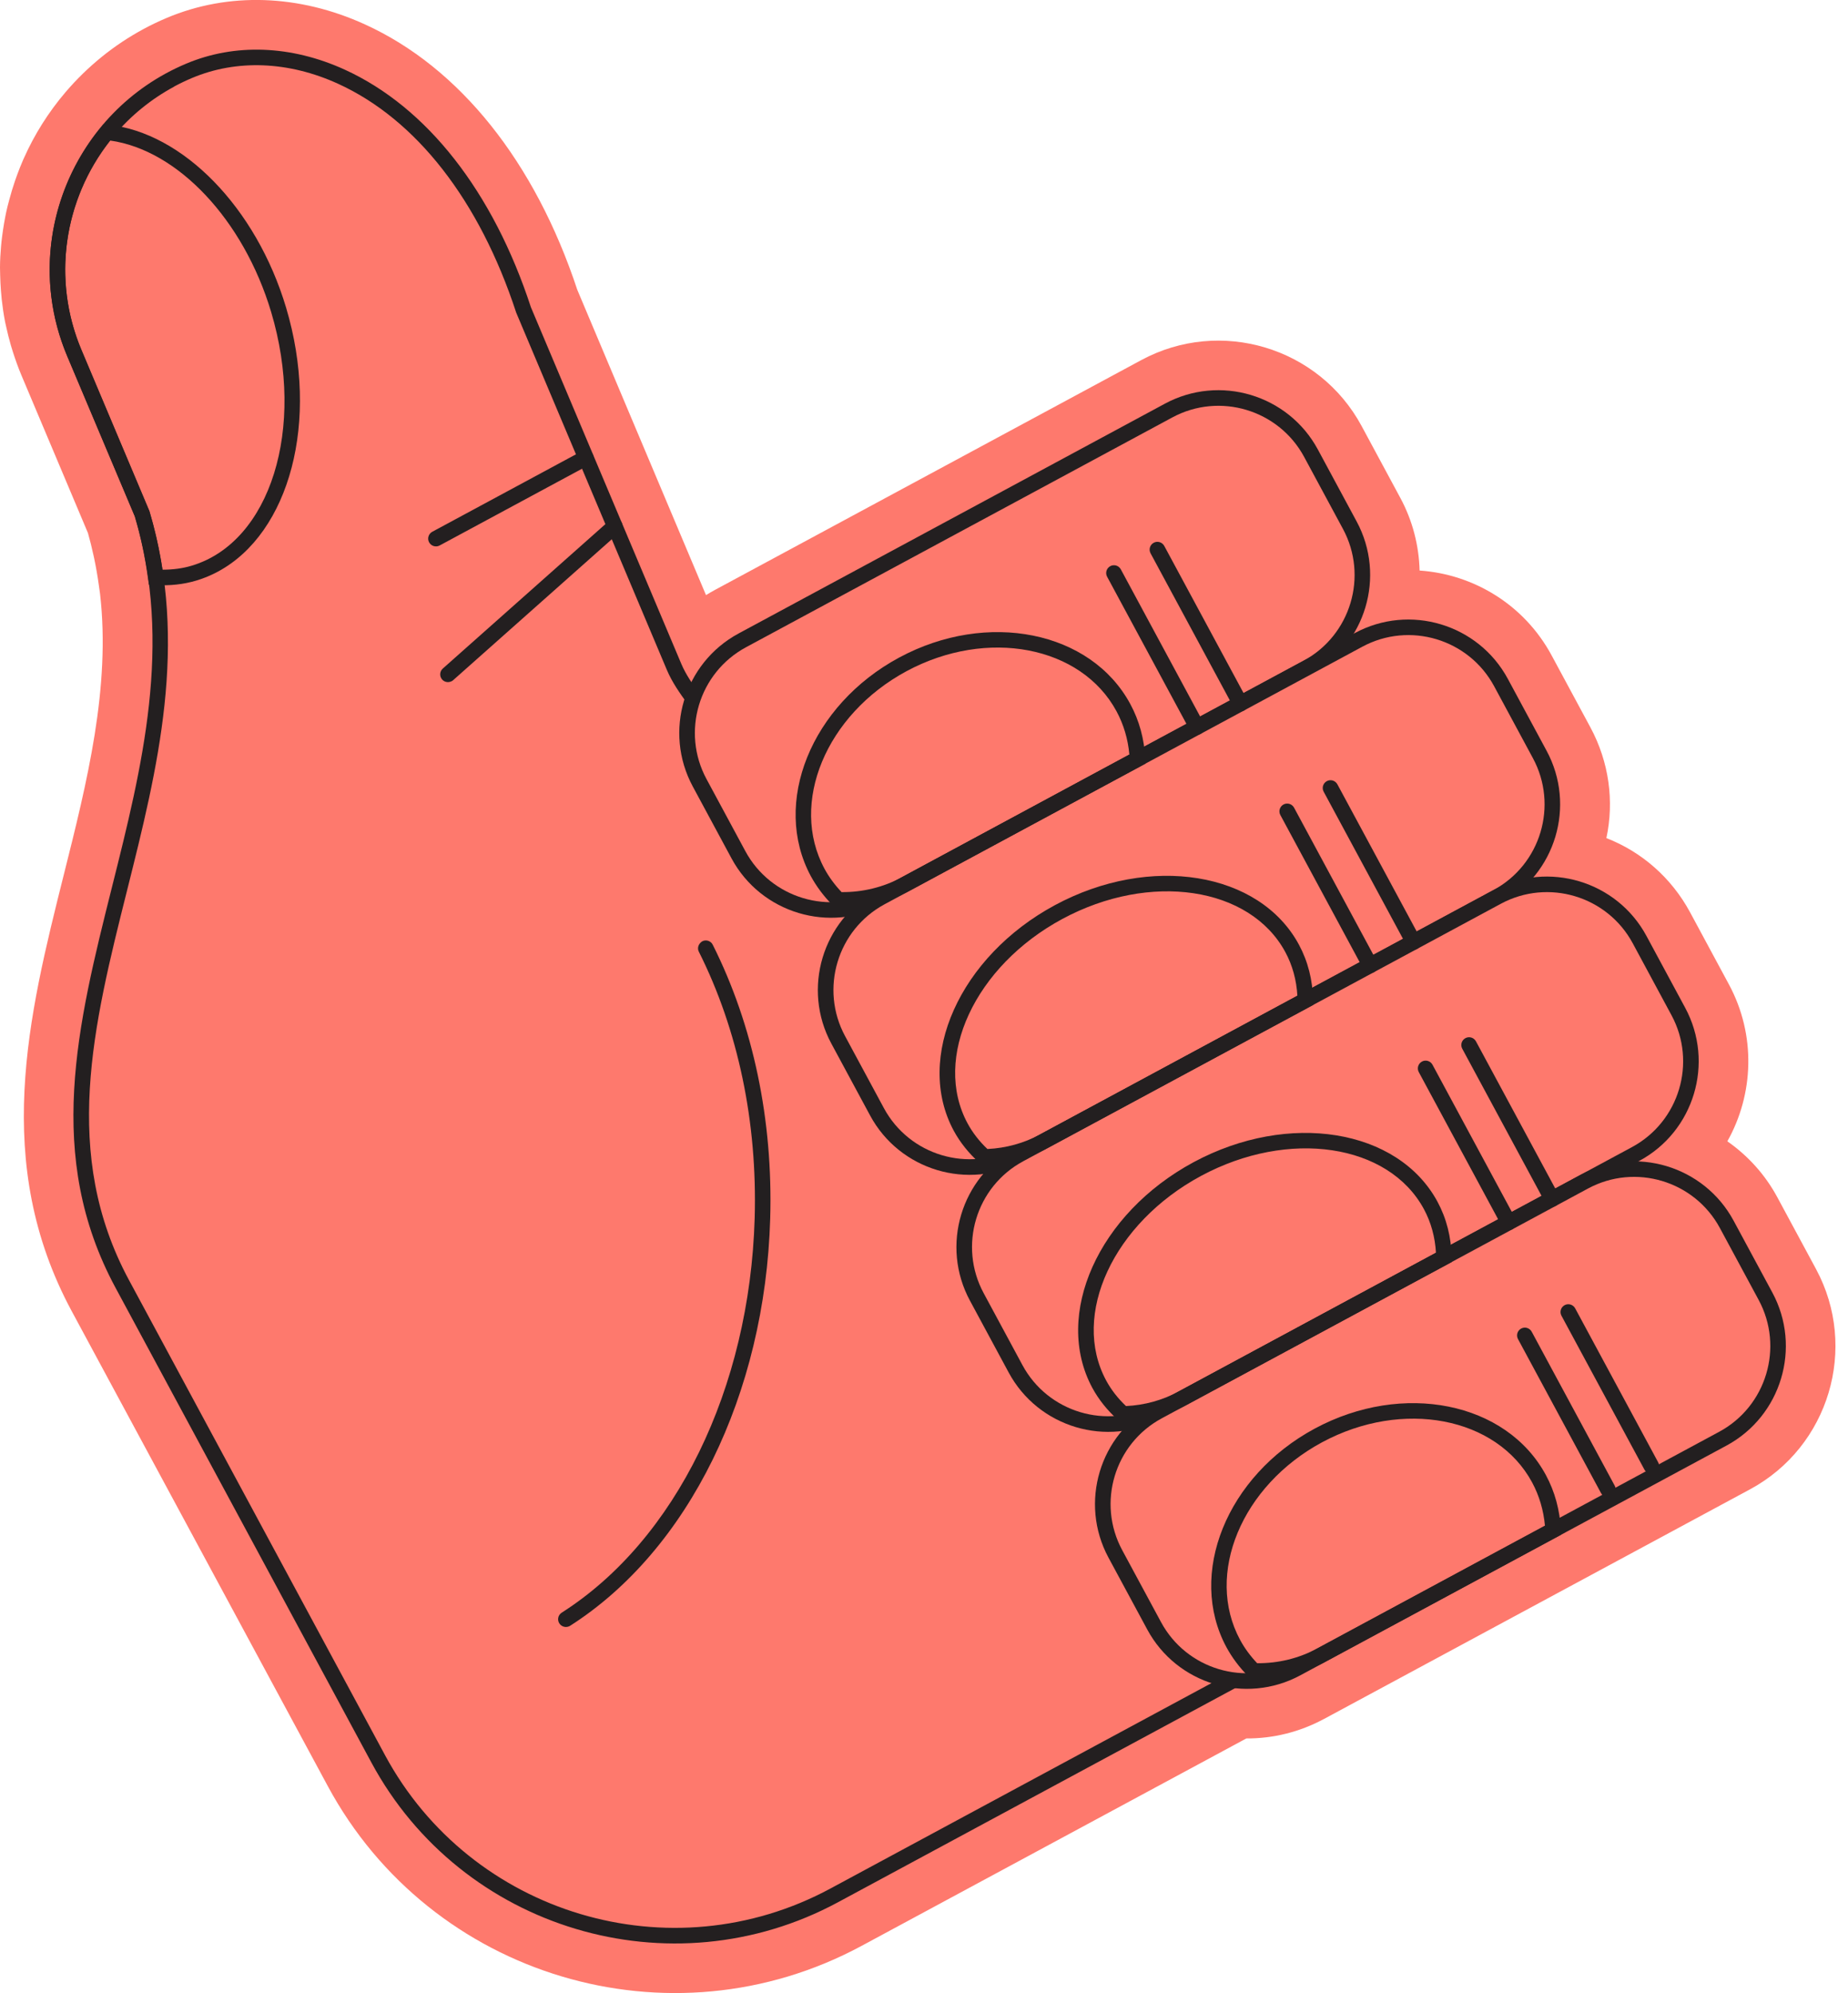 <svg xmlns="http://www.w3.org/2000/svg" fill="none" viewBox="0 0 102 110" height="110" width="102">
<g clip-path="url(#clip0_261_8775)">
<path fill="#FE796D" d="M73.071 94.875C71.746 95.588 70.282 95.956 68.792 95.947L47.551 107.398C36.996 113.089 23.779 109.131 18.091 98.576L3.961 72.37C-0.459 64.169 1.567 56.079 3.526 48.258C4.8 43.183 6.116 37.936 5.522 32.772L5.455 32.294C5.384 31.78 5.296 31.284 5.195 30.804L5.17 30.69C5.072 30.234 4.968 29.818 4.855 29.42L1.182 20.711C1.004 20.289 0.854 19.863 0.716 19.438C0.68 19.325 0.643 19.202 0.606 19.08C0.499 18.709 0.407 18.345 0.328 17.978L0.282 17.77C0.199 17.347 0.141 16.937 0.095 16.527C0.077 16.371 0.064 16.208 0.052 16.046C0.031 15.764 0.015 15.471 0.009 15.18C0.009 15.18 0 14.858 0 14.751C0.003 14.35 0.024 13.971 0.058 13.591C0.073 13.404 0.095 13.221 0.119 13.034C0.15 12.801 0.181 12.578 0.22 12.354C0.266 12.097 0.297 11.92 0.334 11.745C0.386 11.5 0.447 11.262 0.514 11.02C0.603 10.68 0.707 10.337 0.823 9.997C0.879 9.835 0.918 9.725 0.958 9.618C1.053 9.361 1.16 9.094 1.273 8.831L1.319 8.73C1.898 7.426 2.678 6.186 3.624 5.078C4.846 3.652 6.287 2.486 7.913 1.607C8.329 1.38 8.764 1.175 9.202 0.989C12.605 -0.447 16.496 -0.318 20.151 1.35C25.367 3.728 29.524 8.926 31.863 15.994L38.968 32.845C39.13 32.744 39.298 32.646 39.47 32.554L62.997 19.872C67.353 17.525 72.805 19.159 75.153 23.512L77.292 27.482C77.966 28.731 78.318 30.106 78.355 31.489C81.333 31.694 84.128 33.369 85.64 36.17L87.78 40.14C88.817 42.065 89.099 44.223 88.664 46.256C90.599 47.009 92.249 48.432 93.287 50.358L95.426 54.328C96.938 57.135 96.798 60.398 95.341 62.991C96.473 63.781 97.425 64.828 98.096 66.073L100.235 70.041C102.583 74.397 100.948 79.848 96.596 82.196L73.068 94.878L73.071 94.875Z"></path>
<path fill="#FE796D" d="M39.477 41.467C39.602 39.667 37.94 38.568 37.193 36.802L28.882 17.095C25.022 5.282 16.451 1.373 10.427 3.914C4.403 6.454 1.553 13.461 4.094 19.485L7.843 28.381C12.38 43.607 -0.501 57.434 6.741 70.869L20.865 97.075C25.732 106.105 37 109.481 46.033 104.611L90.881 80.438L63.029 28.77L39.474 41.467H39.477Z"></path>
<path fill="#231F20" d="M91.474 80.611L46.25 104.99C37.024 109.964 25.471 106.502 20.5 97.279L6.376 71.073C2.458 63.806 4.27 56.579 6.189 48.926C7.839 42.348 9.544 35.546 7.444 28.503L3.71 19.65C1.071 13.393 4.016 6.147 10.273 3.515C12.963 2.379 16.073 2.496 19.024 3.842C23.564 5.912 27.213 10.571 29.303 16.956L37.602 36.633C37.865 37.257 38.263 37.811 38.649 38.344C39.182 39.082 39.73 39.841 39.883 40.762L63.217 28.184L91.477 80.608L91.474 80.611ZM9.612 4.782C4.478 7.549 2.188 13.837 4.496 19.316L8.246 28.212C10.429 35.528 8.693 42.446 7.016 49.134C5.139 56.622 3.367 63.69 7.126 70.663L21.25 96.869C25.997 105.675 37.027 108.981 45.836 104.231L90.305 80.259L62.862 29.347L38.998 42.21L39.053 41.432C39.12 40.471 38.579 39.718 37.948 38.846C37.535 38.273 37.106 37.68 36.803 36.963L28.492 17.256C26.466 11.066 22.979 6.594 18.66 4.623C15.93 3.377 13.065 3.264 10.597 4.305C10.258 4.448 9.924 4.608 9.605 4.779L9.612 4.782Z"></path>
<path fill="#231F20" d="M12.039 31.543C11.659 31.748 11.258 31.917 10.836 32.042C10.135 32.253 9.372 32.336 8.57 32.29L8.218 32.269L8.169 31.92C8.001 30.701 7.762 29.581 7.441 28.503L3.706 19.651C1.928 15.433 2.644 10.599 5.571 7.033L5.718 6.855L5.947 6.88C10.092 7.305 14.139 11.456 15.789 16.972C17.665 23.241 15.981 29.416 12.039 31.543ZM8.968 31.442C9.541 31.442 10.086 31.372 10.588 31.219C14.925 29.918 16.887 23.639 14.965 17.217C13.441 12.13 9.813 8.282 6.085 7.758C3.486 11.058 2.874 15.463 4.496 19.314L8.246 28.21C8.561 29.266 8.794 30.312 8.965 31.439L8.968 31.442Z"></path>
<path fill="#FE796D" d="M41.6 35.009L63.88 22.997C67.043 21.291 70.996 22.475 72.701 25.638L74.168 28.36C75.874 31.523 74.69 35.475 71.527 37.18L49.246 49.192C46.083 50.898 42.131 49.714 40.426 46.551L38.957 43.827C37.252 40.663 38.435 36.711 41.598 35.006L41.6 35.009Z"></path>
<path fill="#231F20" d="M72.351 37.225L48.823 49.907C45.799 51.539 42.009 50.403 40.378 47.379L38.238 43.408C36.606 40.384 37.742 36.594 40.766 34.963L64.294 22.281C67.318 20.649 71.108 21.785 72.739 24.809L74.879 28.78C76.511 31.804 75.375 35.593 72.351 37.225ZM41.177 35.722C38.569 37.127 37.589 40.393 38.997 43.001L41.137 46.972C42.542 49.58 45.808 50.559 48.416 49.151L71.944 36.469C74.552 35.064 75.531 31.798 74.123 29.19L71.983 25.22C70.578 22.611 67.312 21.632 64.704 23.04L41.177 35.722Z"></path>
<path fill="#FE796D" d="M74.367 35.647L49.247 49.19C46.081 50.896 44.899 54.845 46.605 58.01L48.074 60.734C49.78 63.9 53.73 65.082 56.895 63.376L82.015 49.833C85.18 48.127 86.363 44.177 84.657 41.012L83.188 38.288C81.482 35.123 77.532 33.94 74.367 35.647Z"></path>
<path fill="#231F20" d="M82.837 49.883L56.472 64.096C53.447 65.728 49.658 64.592 48.026 61.567L45.886 57.597C44.255 54.573 45.391 50.783 48.415 49.152L74.78 34.939C77.804 33.307 81.594 34.443 83.225 37.468L85.365 41.438C86.997 44.462 85.861 48.252 82.837 49.883ZM48.825 49.908C46.217 51.313 45.237 54.579 46.645 57.187L48.785 61.157C50.19 63.765 53.456 64.745 56.065 63.337L82.43 49.124C85.038 47.719 86.017 44.453 84.609 41.845L82.469 37.875C81.064 35.267 77.798 34.287 75.19 35.695L48.825 49.908Z"></path>
<path fill="#FE796D" d="M82.024 49.824L56.871 63.384C53.715 65.085 52.536 69.023 54.237 72.18L55.723 74.936C57.425 78.093 61.363 79.272 64.519 77.57L89.672 64.01C92.828 62.308 94.007 58.37 92.306 55.214L90.82 52.457C89.118 49.301 85.18 48.122 82.024 49.824Z"></path>
<path fill="#231F20" d="M90.485 64.069L64.12 78.281C61.096 79.913 57.306 78.777 55.675 75.753L53.535 71.783C51.903 68.758 53.039 64.969 56.063 63.337L82.428 49.125C85.453 47.493 89.242 48.629 90.874 51.653L93.014 55.623C94.645 58.648 93.51 62.437 90.485 64.069ZM56.473 64.093C53.865 65.498 52.886 68.764 54.294 71.373L56.434 75.343C57.839 77.951 61.105 78.93 63.713 77.522L90.078 63.31C92.686 61.905 93.666 58.639 92.257 56.03L90.118 52.06C88.713 49.452 85.447 48.473 82.838 49.881L56.473 64.093Z"></path>
<path fill="#FE796D" d="M86.84 65.536L64.527 77.565C61.371 79.267 60.192 83.205 61.894 86.361L63.38 89.118C65.081 92.274 69.019 93.453 72.176 91.752L94.488 79.722C97.645 78.021 98.824 74.083 97.122 70.927L95.636 68.17C93.935 65.014 89.996 63.835 86.84 65.536Z"></path>
<path fill="#231F20" d="M95.296 79.783L71.769 92.465C68.744 94.096 64.954 92.96 63.323 89.936L61.183 85.969C59.552 82.945 60.687 79.155 63.712 77.523L87.239 64.841C90.263 63.21 94.053 64.346 95.685 67.37L97.824 71.337C99.456 74.361 98.32 78.151 95.296 79.783ZM64.122 78.28C61.514 79.685 60.534 82.951 61.942 85.559L64.082 89.526C65.487 92.134 68.753 93.114 71.361 91.706L94.889 79.023C97.497 77.618 98.476 74.352 97.068 71.744L94.929 67.777C93.524 65.169 90.257 64.189 87.649 65.597L64.122 78.28Z"></path>
<path fill="#231F20" d="M63.223 42.148L50.177 49.179C48.98 49.825 47.624 50.14 46.249 50.091L46.081 50.085L45.962 49.966C45.469 49.47 45.065 48.928 44.755 48.359C42.582 44.324 44.765 38.912 49.629 36.292C54.49 33.672 60.214 34.823 62.387 38.857C62.883 39.775 63.159 40.792 63.214 41.878L63.226 42.151L63.223 42.148ZM46.448 49.237C47.611 49.249 48.756 48.968 49.77 48.423L62.335 41.649C62.259 40.792 62.02 39.99 61.628 39.261C59.678 35.643 54.477 34.651 50.033 37.045C45.588 39.442 43.559 44.333 45.508 47.949C45.75 48.398 46.069 48.833 46.448 49.234V49.237Z"></path>
<path fill="#231F20" d="M72.482 55.464L57.822 63.364C56.751 63.943 55.581 64.249 54.348 64.28H54.176L54.048 64.169C53.463 63.643 52.992 63.052 52.643 62.409C50.469 58.375 52.974 52.788 58.226 49.957C63.479 47.125 69.522 48.105 71.695 52.139C72.191 53.061 72.454 54.089 72.473 55.2L72.479 55.464H72.482ZM54.498 63.416C55.533 63.367 56.512 63.095 57.415 62.611L71.609 54.962C71.56 54.089 71.337 53.278 70.945 52.55C68.995 48.931 63.476 48.111 58.64 50.716C53.803 53.321 51.455 58.387 53.405 62.002C53.681 62.51 54.048 62.988 54.501 63.416H54.498Z"></path>
<path fill="#231F20" d="M80.13 69.653L65.471 77.554C64.399 78.132 63.23 78.438 61.996 78.469H61.825L61.696 78.359C61.112 77.835 60.64 77.242 60.291 76.599C58.118 72.564 60.622 66.978 65.875 64.146C71.128 61.315 77.17 62.294 79.344 66.329C79.839 67.25 80.103 68.279 80.121 69.39L80.127 69.653H80.13ZM62.146 77.603C63.181 77.554 64.16 77.281 65.064 76.798L79.258 69.148C79.209 68.276 78.985 67.464 78.594 66.736C76.644 63.118 71.124 62.297 66.288 64.902C61.452 67.507 59.104 72.573 61.053 76.189C61.329 76.7 61.696 77.174 62.149 77.603H62.146Z"></path>
<path fill="#231F20" d="M86.16 84.706L73.114 91.737C71.917 92.383 70.561 92.698 69.187 92.649L69.018 92.643L68.899 92.52C68.406 92.025 68.002 91.483 67.693 90.913C65.52 86.879 67.702 81.467 72.566 78.847C77.427 76.226 83.151 77.377 85.325 81.412C85.821 82.33 86.096 83.346 86.151 84.433L86.163 84.706H86.16ZM69.386 91.795C70.549 91.807 71.694 91.526 72.707 90.981L85.273 84.207C85.196 83.349 84.957 82.547 84.566 81.819C82.616 78.201 77.415 77.209 72.97 79.603C68.525 81.999 66.496 86.888 68.446 90.506C68.688 90.956 69.006 91.391 69.386 91.792V91.795Z"></path>
<path fill="#231F20" d="M31.439 89.746C31.243 89.85 30.995 89.788 30.873 89.599C30.744 89.4 30.802 89.133 31.005 89.005C37.298 84.992 41.379 76.647 41.654 67.231C41.807 61.933 40.742 56.848 38.572 52.526C38.464 52.315 38.562 52.073 38.764 51.95C38.976 51.843 39.236 51.929 39.34 52.143C41.575 56.591 42.67 61.819 42.511 67.259C42.23 76.953 37.996 85.564 31.467 89.73C31.458 89.736 31.448 89.743 31.439 89.746Z"></path>
<path fill="#231F20" d="M32.54 25.646L24.266 30.106C24.058 30.219 23.798 30.139 23.684 29.931C23.571 29.723 23.651 29.463 23.859 29.349L32.133 24.89C32.341 24.776 32.601 24.856 32.715 25.064C32.828 25.272 32.748 25.532 32.54 25.646Z"></path>
<path fill="#231F20" d="M24.928 37.596C24.756 37.688 24.536 37.654 24.404 37.504C24.248 37.327 24.264 37.054 24.441 36.898L33.649 28.719C33.83 28.563 34.099 28.578 34.255 28.756C34.411 28.933 34.396 29.206 34.218 29.362L25.011 37.541C24.986 37.562 24.958 37.584 24.928 37.599V37.596Z"></path>
<path fill="#231F20" d="M66.27 40.504C66.062 40.617 65.802 40.537 65.689 40.329L61.106 31.829C60.993 31.62 61.073 31.36 61.281 31.247C61.489 31.134 61.749 31.213 61.862 31.421L66.445 39.922C66.558 40.13 66.478 40.39 66.27 40.504Z"></path>
<path fill="#231F20" d="M68.669 39.213C68.461 39.326 68.201 39.246 68.087 39.038L63.505 30.538C63.392 30.329 63.471 30.069 63.679 29.956C63.887 29.843 64.148 29.922 64.261 30.13L68.843 38.631C68.957 38.839 68.877 39.099 68.669 39.213Z"></path>
<path fill="#231F20" d="M75.833 53.658C75.625 53.771 75.365 53.692 75.251 53.483L70.669 44.983C70.556 44.775 70.635 44.514 70.843 44.401C71.052 44.288 71.312 44.368 71.425 44.576L76.007 53.076C76.121 53.285 76.041 53.545 75.833 53.658Z"></path>
<path fill="#231F20" d="M78.224 52.369C78.015 52.482 77.755 52.403 77.642 52.194L73.059 43.694C72.946 43.486 73.026 43.225 73.234 43.112C73.442 42.999 73.702 43.078 73.816 43.287L78.398 51.787C78.511 51.995 78.432 52.256 78.224 52.369Z"></path>
<path fill="#231F20" d="M83.474 67.846C83.265 67.959 83.005 67.879 82.892 67.671L78.309 59.17C78.196 58.962 78.276 58.702 78.484 58.589C78.692 58.475 78.952 58.555 79.066 58.763L83.648 67.264C83.761 67.472 83.682 67.732 83.474 67.846Z"></path>
<path fill="#231F20" d="M85.872 66.555C85.664 66.668 85.404 66.588 85.29 66.38L80.708 57.879C80.595 57.671 80.674 57.411 80.882 57.298C81.091 57.184 81.351 57.264 81.464 57.472L86.046 65.973C86.16 66.181 86.08 66.441 85.872 66.555Z"></path>
<path fill="#231F20" d="M88.95 82.582C88.742 82.695 88.482 82.615 88.368 82.407L83.786 73.907C83.673 73.698 83.752 73.438 83.96 73.325C84.169 73.212 84.429 73.291 84.542 73.5L89.125 82C89.238 82.208 89.158 82.469 88.95 82.582Z"></path>
<path fill="#231F20" d="M91.349 81.291C91.14 81.404 90.88 81.325 90.767 81.116L86.184 72.616C86.071 72.407 86.151 72.147 86.359 72.034C86.567 71.921 86.827 72 86.941 72.209L91.523 80.709C91.636 80.917 91.557 81.177 91.349 81.291Z"></path>
</g>
<defs>
<clipPath id="clip0_261_8775">
<rect fill="white" height="110" width="101.307"></rect>
</clipPath>
</defs>
</svg>
